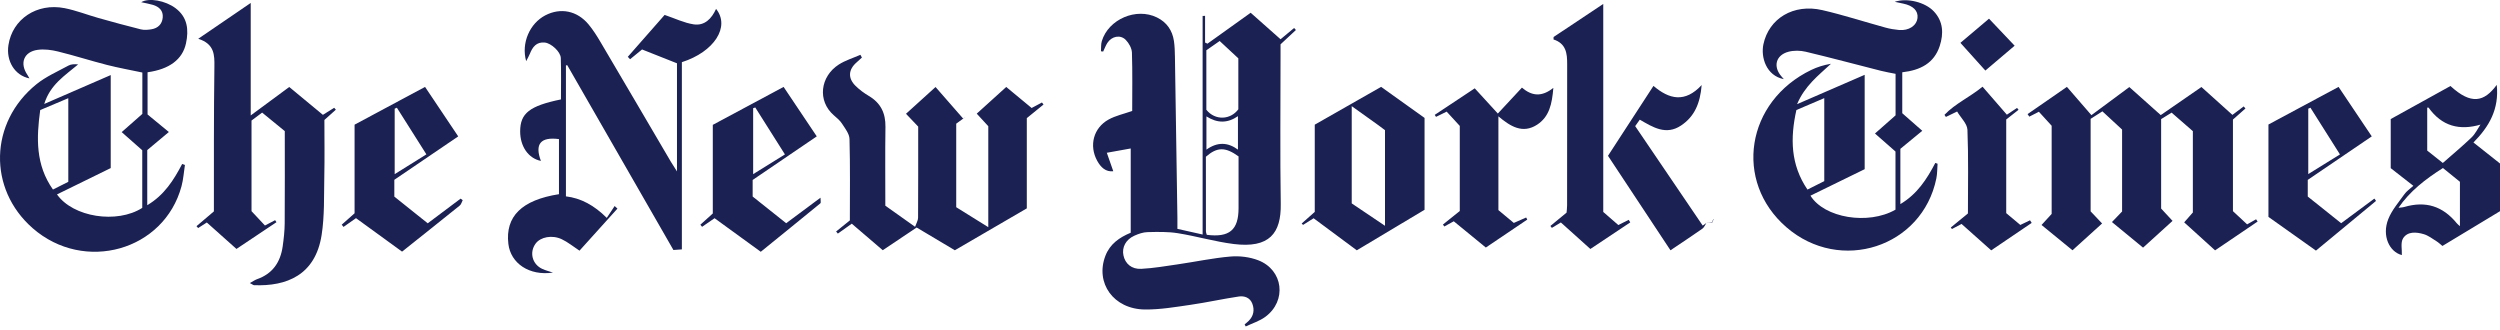 <svg xmlns="http://www.w3.org/2000/svg" fill="none" viewBox="0 0 212 28" height="28" width="212">
<g clip-path="url(#clip0_392_3391)">
<path fill="#1B2152" d="M105.545 27.509C105.662 27.409 105.786 27.315 105.893 27.207C106.307 26.791 106.396 26.287 106.199 25.758C106.006 25.237 105.526 25.072 105.043 25.145C103.675 25.349 102.322 25.652 100.954 25.849C99.669 26.034 98.37 26.26 97.079 26.245C94.424 26.214 92.852 23.994 93.74 21.688C94.124 20.691 94.928 20.132 95.885 19.736V12.59C95.243 12.706 94.662 12.81 93.858 12.955C94.085 13.606 94.244 14.058 94.406 14.52C93.774 14.595 93.353 14.198 93.045 13.641C92.334 12.354 92.721 10.841 94.015 10.133C94.606 9.809 95.296 9.661 96.011 9.41C96.011 7.819 96.042 6.14 95.988 4.464C95.976 4.094 95.735 3.66 95.467 3.385C95.007 2.913 94.266 3.069 93.9 3.646C93.757 3.872 93.665 4.128 93.55 4.371C93.488 4.364 93.425 4.357 93.362 4.349C93.384 4.061 93.352 3.756 93.434 3.486C94 1.625 96.36 0.617 98.112 1.481C98.943 1.89 99.418 2.578 99.551 3.483C99.615 3.918 99.626 4.363 99.634 4.803C99.707 9.357 99.776 13.911 99.844 18.465C99.848 18.762 99.844 19.06 99.844 19.407C100.585 19.574 101.251 19.724 101.982 19.887V1.353C102.051 1.35 102.121 1.347 102.19 1.345V3.609C102.258 3.641 102.325 3.673 102.392 3.704C103.592 2.846 104.792 1.987 106.057 1.082C106.898 1.827 107.736 2.571 108.592 3.329C109 2.989 109.369 2.681 109.739 2.374C109.791 2.431 109.843 2.488 109.894 2.544C109.475 2.935 109.055 3.326 108.59 3.759C108.59 4.056 108.59 4.385 108.59 4.714C108.59 8.91 108.543 13.106 108.608 17.3C108.645 19.768 107.659 21.076 104.606 20.691C103.017 20.49 101.464 20.029 99.881 19.776C99.04 19.641 98.168 19.663 97.312 19.684C96.937 19.692 96.547 19.829 96.199 19.985C95.468 20.313 95.126 20.968 95.267 21.651C95.412 22.354 95.952 22.842 96.78 22.798C97.827 22.743 98.868 22.563 99.909 22.411C101.389 22.195 102.859 21.88 104.346 21.754C105.119 21.688 105.976 21.793 106.698 22.071C108.825 22.891 109.141 25.509 107.303 26.865C106.814 27.227 106.197 27.415 105.638 27.683C105.607 27.625 105.576 27.567 105.544 27.51L105.545 27.509ZM105.029 13.262C103.901 12.448 103.216 12.459 102.259 13.291C102.259 15.373 102.258 17.492 102.263 19.611C102.263 19.715 102.311 19.819 102.335 19.913C104.253 20.156 105.027 19.502 105.029 17.658C105.032 16.198 105.029 14.739 105.029 13.262ZM105.011 4.949C104.508 4.48 103.985 3.993 103.428 3.476C103.012 3.766 102.633 4.031 102.298 4.264V9.31C103.054 10.247 104.352 10.16 105.011 9.268V4.948V4.949ZM102.305 12.689C103.234 12.022 104.113 12.054 104.978 12.687V9.851C104.075 10.472 103.218 10.449 102.305 9.871V12.689Z"></path>
<path fill="#1B2152" d="M12.064 12.743C11.52 12.263 10.946 11.756 10.319 11.203C10.945 10.651 11.5 10.162 12.072 9.658V6.15C11.063 5.936 10.061 5.758 9.077 5.507C7.684 5.15 6.312 4.71 4.916 4.366C4.363 4.23 3.756 4.15 3.198 4.226C2.014 4.387 1.646 5.367 2.328 6.355C2.385 6.437 2.428 6.528 2.498 6.649C1.25 6.394 0.507 5.179 0.716 3.818C1.052 1.622 3.121 0.229 5.476 0.691C6.448 0.882 7.383 1.254 8.341 1.524C9.538 1.86 10.737 2.191 11.943 2.49C12.226 2.56 12.549 2.531 12.843 2.483C13.394 2.392 13.749 2.049 13.799 1.489C13.852 0.9 13.491 0.57 12.963 0.412C12.652 0.319 12.33 0.267 11.974 0.187C12.617 -0.21 14.023 0.049 14.881 0.691C15.915 1.465 16.016 2.54 15.772 3.675C15.477 5.046 14.356 5.872 12.513 6.128V9.707C13.059 10.156 13.652 10.645 14.319 11.194C13.684 11.726 13.098 12.216 12.487 12.727V17.4C13.929 16.549 14.734 15.268 15.447 13.905C15.525 13.934 15.602 13.962 15.681 13.991C15.589 14.589 15.551 15.202 15.395 15.783C13.926 21.261 7.144 23.173 2.772 19.352C-1.036 16.024 -0.912 10.381 3.093 7.141C3.896 6.492 4.884 6.065 5.801 5.563C6.024 5.441 6.306 5.428 6.626 5.463C5.519 6.398 4.259 7.163 3.751 8.816C5.694 7.972 7.498 7.188 9.389 6.366V14.253C7.903 14.982 6.372 15.733 4.833 16.486C6.193 18.418 9.915 19 12.063 17.629V12.743H12.064ZM3.41 9.332C3.085 11.709 3.011 13.976 4.491 16.073C4.989 15.822 5.423 15.604 5.792 15.418V8.326C4.968 8.674 4.237 8.983 3.41 9.332Z"></path>
<path fill="#1B2152" d="M151.269 6.712C149.762 6.416 149.308 4.84 149.536 3.759C149.999 1.566 152.087 0.292 154.531 0.858C156.336 1.275 158.102 1.85 159.89 2.341C160.263 2.443 160.65 2.509 161.035 2.543C161.876 2.617 162.527 2.179 162.604 1.522C162.675 0.921 162.231 0.477 161.391 0.306C161.197 0.267 161.003 0.224 160.668 0.153C161.746 -0.204 163.258 0.195 163.981 0.957C164.798 1.82 164.828 2.857 164.488 3.901C164.007 5.371 162.833 5.958 161.312 6.129V9.601C161.836 10.062 162.393 10.551 163.009 11.092C162.36 11.626 161.768 12.113 161.151 12.621V17.308C162.594 16.449 163.403 15.176 164.115 13.815C164.179 13.838 164.242 13.862 164.306 13.885C164.274 14.301 164.285 14.727 164.202 15.133C163.01 20.963 156.056 23.224 151.49 19.272C146.99 15.376 148.058 8.596 153.599 5.928C154.109 5.682 154.657 5.511 155.266 5.409C154.205 6.397 153.05 7.27 152.392 8.832C154.376 7.972 156.184 7.187 158.124 6.345V14.346C156.598 15.092 155.064 15.842 153.527 16.593C154.697 18.485 158.43 19.103 160.737 17.78V12.849C160.219 12.394 159.643 11.887 158.998 11.322C159.607 10.784 160.16 10.297 160.744 9.782V6.261C160.332 6.177 159.905 6.107 159.487 6C157.368 5.463 155.257 4.895 153.131 4.388C152.665 4.277 152.123 4.268 151.663 4.388C150.582 4.673 150.336 5.653 151.073 6.486C151.14 6.561 151.204 6.637 151.269 6.712V6.712ZM153.273 16.076C153.774 15.824 154.209 15.606 154.698 15.36V8.321C153.876 8.672 153.102 9.002 152.334 9.33C151.803 11.723 151.837 13.96 153.273 16.077V16.076Z"></path>
<path fill="#1B2152" d="M46.889 23.116C44.883 23.41 43.305 22.331 43.11 20.684C42.835 18.356 44.244 16.96 47.401 16.467V11.796C45.838 11.588 45.33 12.217 45.869 13.646C44.814 13.435 44.105 12.423 44.11 11.131C44.116 9.607 44.901 8.981 47.569 8.43C47.569 7.274 47.596 6.095 47.556 4.919C47.538 4.387 46.739 3.664 46.203 3.609C45.488 3.535 45.159 3.987 44.929 4.568C44.857 4.75 44.754 4.919 44.619 5.186C44.184 3.65 44.926 1.983 46.245 1.299C47.538 0.629 48.939 0.905 49.907 2.067C50.293 2.532 50.621 3.051 50.928 3.573C52.922 6.948 54.901 10.33 56.887 13.71C57.02 13.935 57.167 14.154 57.408 14.536V5.368C56.43 4.98 55.495 4.609 54.447 4.194C54.194 4.4 53.812 4.711 53.43 5.023C53.366 4.954 53.302 4.886 53.238 4.818C54.316 3.592 55.393 2.367 56.361 1.265C57.244 1.564 58.014 1.943 58.823 2.065C59.748 2.205 60.349 1.584 60.722 0.754C61.94 2.26 60.569 4.398 57.822 5.272V21.148C57.536 21.168 57.333 21.183 57.106 21.199C54.092 15.953 51.097 10.74 48.102 5.527C48.065 5.534 48.029 5.54 47.991 5.547V16.651C49.259 16.803 50.381 17.406 51.455 18.476C51.702 18.105 51.911 17.789 52.122 17.472C52.201 17.544 52.28 17.617 52.359 17.689C51.275 18.891 50.193 20.091 49.141 21.257C48.598 20.899 48.149 20.527 47.637 20.286C46.812 19.898 45.835 20.097 45.425 20.65C44.871 21.395 45.127 22.409 45.987 22.804C46.274 22.936 46.587 23.012 46.888 23.114L46.889 23.116Z"></path>
<path fill="#1B2152" d="M179.093 18.83C179.42 18.49 179.668 18.231 179.953 17.935V10.986C179.425 10.499 178.881 9.995 178.283 9.442C177.942 9.661 177.622 9.864 177.285 10.078V17.924C177.569 18.223 177.889 18.562 178.258 18.95C177.433 19.697 176.618 20.434 175.747 21.223C174.871 20.507 174.022 19.813 173.122 19.078C173.419 18.754 173.691 18.457 173.98 18.141V10.663C173.627 10.275 173.258 9.87 172.898 9.476C172.595 9.63 172.34 9.76 172.084 9.891C172.036 9.819 171.987 9.747 171.938 9.675C173.034 8.916 174.13 8.158 175.274 7.367C175.978 8.18 176.644 8.947 177.352 9.765C178.419 8.974 179.457 8.205 180.567 7.383C181.441 8.163 182.319 8.945 183.232 9.76C184.385 8.963 185.518 8.181 186.681 7.379C187.565 8.174 188.426 8.948 189.309 9.742C189.643 9.491 189.954 9.257 190.266 9.025C190.315 9.083 190.365 9.141 190.414 9.199C190.064 9.509 189.715 9.818 189.353 10.139V17.906C189.719 18.247 190.12 18.62 190.556 19.026C190.819 18.877 191.067 18.736 191.315 18.595C191.36 18.659 191.403 18.723 191.447 18.786C190.266 19.587 189.083 20.387 187.839 21.23C186.967 20.44 186.114 19.668 185.218 18.855C185.478 18.558 185.709 18.297 185.954 18.019V11.122C185.365 10.609 184.765 10.086 184.151 9.551C183.832 9.748 183.552 9.921 183.264 10.1V17.686C183.559 18.005 183.875 18.346 184.232 18.731C183.395 19.491 182.584 20.227 181.731 21C180.831 20.26 179.969 19.551 179.093 18.83Z"></path>
<path fill="#1B2152" d="M87.074 17.669C85.012 18.869 83.008 20.036 80.97 21.222C79.892 20.58 78.829 19.945 77.732 19.293C76.778 19.933 75.841 20.56 74.858 21.219C73.981 20.467 73.125 19.734 72.23 18.968C71.827 19.255 71.438 19.532 71.049 19.809C71 19.749 70.951 19.69 70.902 19.63C71.275 19.33 71.648 19.03 72.068 18.691C72.068 16.414 72.102 14.098 72.038 11.785C72.027 11.345 71.664 10.893 71.403 10.486C71.228 10.213 70.959 9.992 70.709 9.776C69.29 8.546 69.559 6.481 71.13 5.473C71.687 5.116 72.348 4.918 72.961 4.647L73.091 4.88C72.941 5.017 72.794 5.157 72.64 5.29C71.936 5.901 71.886 6.631 72.557 7.288C72.889 7.614 73.276 7.898 73.678 8.136C74.688 8.734 75.102 9.599 75.086 10.755C75.054 12.961 75.076 15.168 75.076 17.443C75.868 18.004 76.673 18.576 77.599 19.233C77.707 18.922 77.852 18.692 77.853 18.463C77.869 15.898 77.863 13.334 77.863 10.735C77.545 10.401 77.224 10.064 76.828 9.649C77.66 8.896 78.469 8.164 79.334 7.379C80.124 8.282 80.896 9.165 81.669 10.049C81.743 10.001 81.817 9.952 81.891 9.905C81.628 10.095 81.367 10.284 81.088 10.486V17.572C81.95 18.108 82.825 18.654 83.807 19.264V10.703C83.524 10.396 83.193 10.035 82.828 9.638C83.663 8.881 84.461 8.16 85.329 7.375C86.051 7.973 86.763 8.563 87.482 9.158C87.797 8.99 88.077 8.841 88.358 8.692C88.402 8.749 88.447 8.806 88.491 8.864C88.032 9.237 87.573 9.61 87.073 10.018V17.671L87.074 17.669Z"></path>
<path fill="#1B2152" d="M21.188 24.004C21.471 23.849 21.623 23.736 21.794 23.676C23.117 23.214 23.779 22.234 23.97 20.904C24.063 20.251 24.137 19.59 24.142 18.931C24.161 16.339 24.149 13.747 24.149 11.118C23.514 10.599 22.877 10.078 22.229 9.548C21.901 9.793 21.616 10.006 21.329 10.221V17.907C21.745 18.352 22.1 18.73 22.468 19.124C22.766 18.967 23.048 18.819 23.33 18.671C23.368 18.728 23.405 18.785 23.443 18.842C22.327 19.588 21.212 20.334 20.052 21.11C19.209 20.359 18.389 19.626 17.538 18.867C17.29 19.025 17.046 19.182 16.802 19.338C16.756 19.285 16.709 19.232 16.663 19.179C17.13 18.782 17.597 18.384 18.138 17.926C18.138 15.929 18.133 13.889 18.14 11.85C18.146 9.781 18.151 7.712 18.181 5.642C18.195 4.667 18.194 3.724 16.81 3.288C18.375 2.219 19.741 1.286 21.261 0.249V9.788C22.442 8.916 23.473 8.156 24.527 7.377C25.49 8.174 26.425 8.947 27.382 9.739C27.71 9.534 28.024 9.337 28.338 9.141L28.48 9.302C28.18 9.572 27.878 9.842 27.509 10.173C27.509 11.739 27.535 13.363 27.501 14.986C27.467 16.637 27.527 18.311 27.273 19.933C26.742 23.328 24.305 24.295 21.541 24.183C21.473 24.18 21.408 24.117 21.186 24.002L21.188 24.004Z"></path>
<path fill="#1B2152" d="M120.802 9.999V17.789C118.926 18.911 117.032 20.044 115.056 21.226C113.852 20.332 112.638 19.431 111.394 18.508C111.093 18.698 110.796 18.885 110.499 19.072C110.46 19.033 110.421 18.994 110.382 18.954C110.743 18.632 111.105 18.312 111.491 17.969V10.572C113.352 9.512 115.199 8.46 117.118 7.366C118.336 8.237 119.565 9.115 120.802 9.999ZM114.626 9.002V17.249C115.554 17.874 116.457 18.48 117.448 19.147V11.037C117.215 10.864 116.997 10.697 116.775 10.538C116.103 10.055 115.428 9.576 114.626 9.002Z"></path>
<path fill="#1B2152" d="M211.724 7.195C211.939 9.255 211.079 10.736 209.748 12.082C210.523 12.696 211.253 13.273 212 13.865V17.909C210.408 18.87 208.782 19.852 207.118 20.857C206.944 20.717 206.788 20.564 206.607 20.453C206.258 20.236 205.917 19.968 205.532 19.856C204.908 19.672 204.165 19.606 203.784 20.205C203.554 20.567 203.699 21.165 203.677 21.63C202.621 21.364 201.966 19.991 202.527 18.578C202.833 17.808 203.416 17.141 203.906 16.451C204.078 16.21 204.345 16.036 204.651 15.757C203.977 15.231 203.359 14.747 202.733 14.259V10.096C204.432 9.156 206.12 8.222 207.799 7.293C209.555 8.91 210.662 8.65 211.724 7.196V7.195ZM210.381 10.557C208.572 11.097 207.067 10.702 205.944 9.129C205.935 9.118 205.894 9.128 205.828 9.128V12.77C206.231 13.091 206.654 13.426 207.151 13.82C208 13.073 208.826 12.388 209.596 11.646C209.914 11.34 210.111 10.91 210.364 10.536L210.426 10.527L210.382 10.557H210.381ZM203.355 17.625C203.537 17.601 203.726 17.598 203.9 17.547C205.695 17.024 207.149 17.477 208.338 18.936C208.413 19.028 208.515 19.1 208.602 19.178V15.416C208.095 15.005 207.63 14.628 207.162 14.248C205.668 15.197 204.341 16.219 203.377 17.643C203.37 17.637 203.362 17.631 203.355 17.625Z"></path>
<path fill="#1B2152" d="M131.744 3.138C133.107 2.231 134.47 1.323 135.956 0.333V17.973C136.383 18.345 136.778 18.688 137.232 19.083C137.468 18.965 137.791 18.803 138.114 18.642L138.247 18.858C137.148 19.591 136.048 20.323 134.863 21.113C134.031 20.365 133.197 19.616 132.362 18.865C132.08 19.034 131.84 19.179 131.599 19.324C131.558 19.27 131.515 19.216 131.473 19.161C131.917 18.795 132.361 18.43 132.845 18.03C132.859 17.849 132.889 17.632 132.89 17.416C132.893 13.419 132.887 9.422 132.896 5.425C132.898 4.524 132.807 3.695 131.738 3.346C131.74 3.277 131.742 3.208 131.744 3.139V3.138Z"></path>
<path fill="#1B2152" d="M69.579 16.764C69.579 17.035 69.624 17.193 69.572 17.236C67.906 18.603 66.231 19.957 64.513 21.351C63.198 20.395 61.908 19.458 60.595 18.504C60.227 18.757 59.882 18.995 59.536 19.233C59.487 19.174 59.44 19.114 59.391 19.055C59.737 18.742 60.083 18.43 60.445 18.103V10.588C62.429 9.524 64.417 8.459 66.449 7.37C67.389 8.772 68.293 10.12 69.261 11.564C67.442 12.801 65.646 14.023 63.825 15.261V16.666C64.722 17.38 65.669 18.134 66.668 18.929C67.61 18.229 68.533 17.542 69.579 16.764H69.579ZM63.867 14.768C64.807 14.184 65.647 13.663 66.562 13.094C65.706 11.739 64.877 10.427 64.048 9.115C63.987 9.135 63.928 9.155 63.867 9.176V14.768V14.768Z"></path>
<path fill="#1B2152" d="M39.237 16.976C39.157 17.128 39.115 17.325 38.992 17.425C37.38 18.727 35.757 20.015 34.094 21.338C32.783 20.386 31.493 19.448 30.188 18.499C29.818 18.759 29.473 19 29.129 19.242C29.078 19.179 29.027 19.117 28.977 19.054C29.325 18.745 29.672 18.437 30.068 18.086V10.572C32.067 9.5 34.034 8.447 36.044 7.37C36.981 8.766 37.886 10.116 38.857 11.566C37.039 12.802 35.244 14.021 33.439 15.247V16.672C34.34 17.393 35.282 18.146 36.27 18.936C37.226 18.219 38.142 17.532 39.059 16.844C39.119 16.888 39.178 16.932 39.238 16.976H39.237ZM36.158 13.09C35.298 11.731 34.477 10.433 33.656 9.135C33.594 9.163 33.531 9.19 33.469 9.217V14.768C34.412 14.18 35.261 13.65 36.158 13.09Z"></path>
<path fill="#1B2152" d="M195.698 15.253V16.667C196.608 17.395 197.533 18.133 198.53 18.929C199.474 18.229 200.412 17.533 201.345 16.841C201.417 16.931 201.438 16.951 201.451 16.975C201.464 16.998 201.483 17.042 201.474 17.049C199.801 18.436 198.126 19.818 196.392 21.252C195.028 20.284 193.707 19.346 192.364 18.393V10.559C194.309 9.516 196.277 8.46 198.31 7.369C199.246 8.764 200.161 10.128 201.126 11.565C199.308 12.801 197.533 14.007 195.699 15.253H195.698ZM198.428 13.095C197.577 11.749 196.752 10.442 195.926 9.135C195.864 9.162 195.803 9.188 195.741 9.215V14.761C196.689 14.173 197.528 13.653 198.428 13.095Z"></path>
<path fill="#1B2152" d="M122.677 9.466C122.337 9.633 122.055 9.771 121.773 9.91C121.737 9.853 121.701 9.796 121.667 9.739C122.787 8.996 123.907 8.253 125.058 7.49C125.717 8.21 126.33 8.88 127.016 9.629C127.7 8.894 128.363 8.181 129.06 7.431C129.887 8.138 130.725 8.25 131.724 7.452C131.614 8.806 131.385 9.9 130.346 10.574C129.127 11.364 128.093 10.732 127.065 9.866V17.818C127.455 18.142 127.917 18.526 128.371 18.905C128.752 18.737 129.086 18.591 129.418 18.445C129.45 18.504 129.481 18.562 129.513 18.62C128.358 19.4 127.203 20.179 125.999 20.991C125.094 20.25 124.202 19.519 123.28 18.765C123.01 18.914 122.744 19.059 122.478 19.206C122.439 19.151 122.401 19.096 122.361 19.041C122.835 18.66 123.309 18.278 123.789 17.892V10.678C123.449 10.308 123.062 9.886 122.676 9.465L122.677 9.466Z"></path>
<path fill="#1B2152" d="M144.698 18.91C144.589 19.072 144.514 19.285 144.364 19.391C143.505 19.994 142.629 20.57 141.656 21.225C139.888 18.552 138.135 15.901 136.357 13.212C137.638 11.241 138.896 9.309 140.213 7.285C141.544 8.416 142.875 8.747 144.302 7.213C144.173 8.774 143.688 9.89 142.549 10.647C141.279 11.491 140.177 10.799 139.055 10.147C138.911 10.348 138.792 10.514 138.663 10.695C140.579 13.517 142.468 16.3 144.39 19.131C144.503 19.051 144.601 18.981 144.7 18.911H144.699L144.698 18.91Z"></path>
<path fill="#1B2152" d="M168.119 7.35C168.858 8.202 169.509 8.951 170.182 9.726C170.482 9.527 170.763 9.339 171.045 9.152C171.088 9.204 171.131 9.257 171.174 9.31C170.832 9.578 170.491 9.846 170.128 10.131V18.075C170.469 18.36 170.87 18.695 171.323 19.075C171.534 18.974 171.84 18.828 172.146 18.681L172.287 18.903C171.16 19.666 170.035 20.43 168.854 21.23C168.013 20.481 167.192 19.749 166.34 18.99C166.068 19.134 165.796 19.278 165.524 19.422C165.492 19.378 165.461 19.335 165.429 19.291C165.9 18.904 166.371 18.518 166.88 18.1C166.88 15.744 166.932 13.374 166.839 11.008C166.818 10.489 166.278 9.989 165.963 9.456C165.574 9.644 165.293 9.78 165.012 9.916C164.971 9.857 164.931 9.797 164.89 9.738C165.809 8.776 167.052 8.231 168.12 7.352L168.119 7.35Z"></path>
<path fill="#1B2152" d="M170.842 3.876C169.995 4.595 169.205 5.264 168.357 5.983C167.633 5.179 166.974 4.445 166.243 3.633C167.056 2.946 167.844 2.281 168.668 1.584C169.409 2.365 170.103 3.097 170.842 3.877V3.876Z"></path>
<path fill="#1B2152" d="M145.159 18.875C145.006 18.886 144.851 18.898 144.698 18.91H144.699C144.859 18.907 145.019 18.904 145.179 18.902L145.159 18.875Z"></path>
<path fill="#1B2152" d="M145.297 18.631C145.318 18.615 145.339 18.598 145.359 18.581C145.333 18.59 145.306 18.598 145.28 18.607L145.298 18.631H145.297Z"></path>
<path fill="#1B2152" d="M145.279 18.607C145.239 18.696 145.199 18.786 145.159 18.875L145.179 18.902C145.218 18.811 145.258 18.721 145.297 18.63L145.279 18.606V18.607Z"></path>
</g>
<defs>
<clipPath id="clip0_392_3391">
<rect fill="white" height="27.682" width="212"></rect>
</clipPath>
</defs>
</svg>
